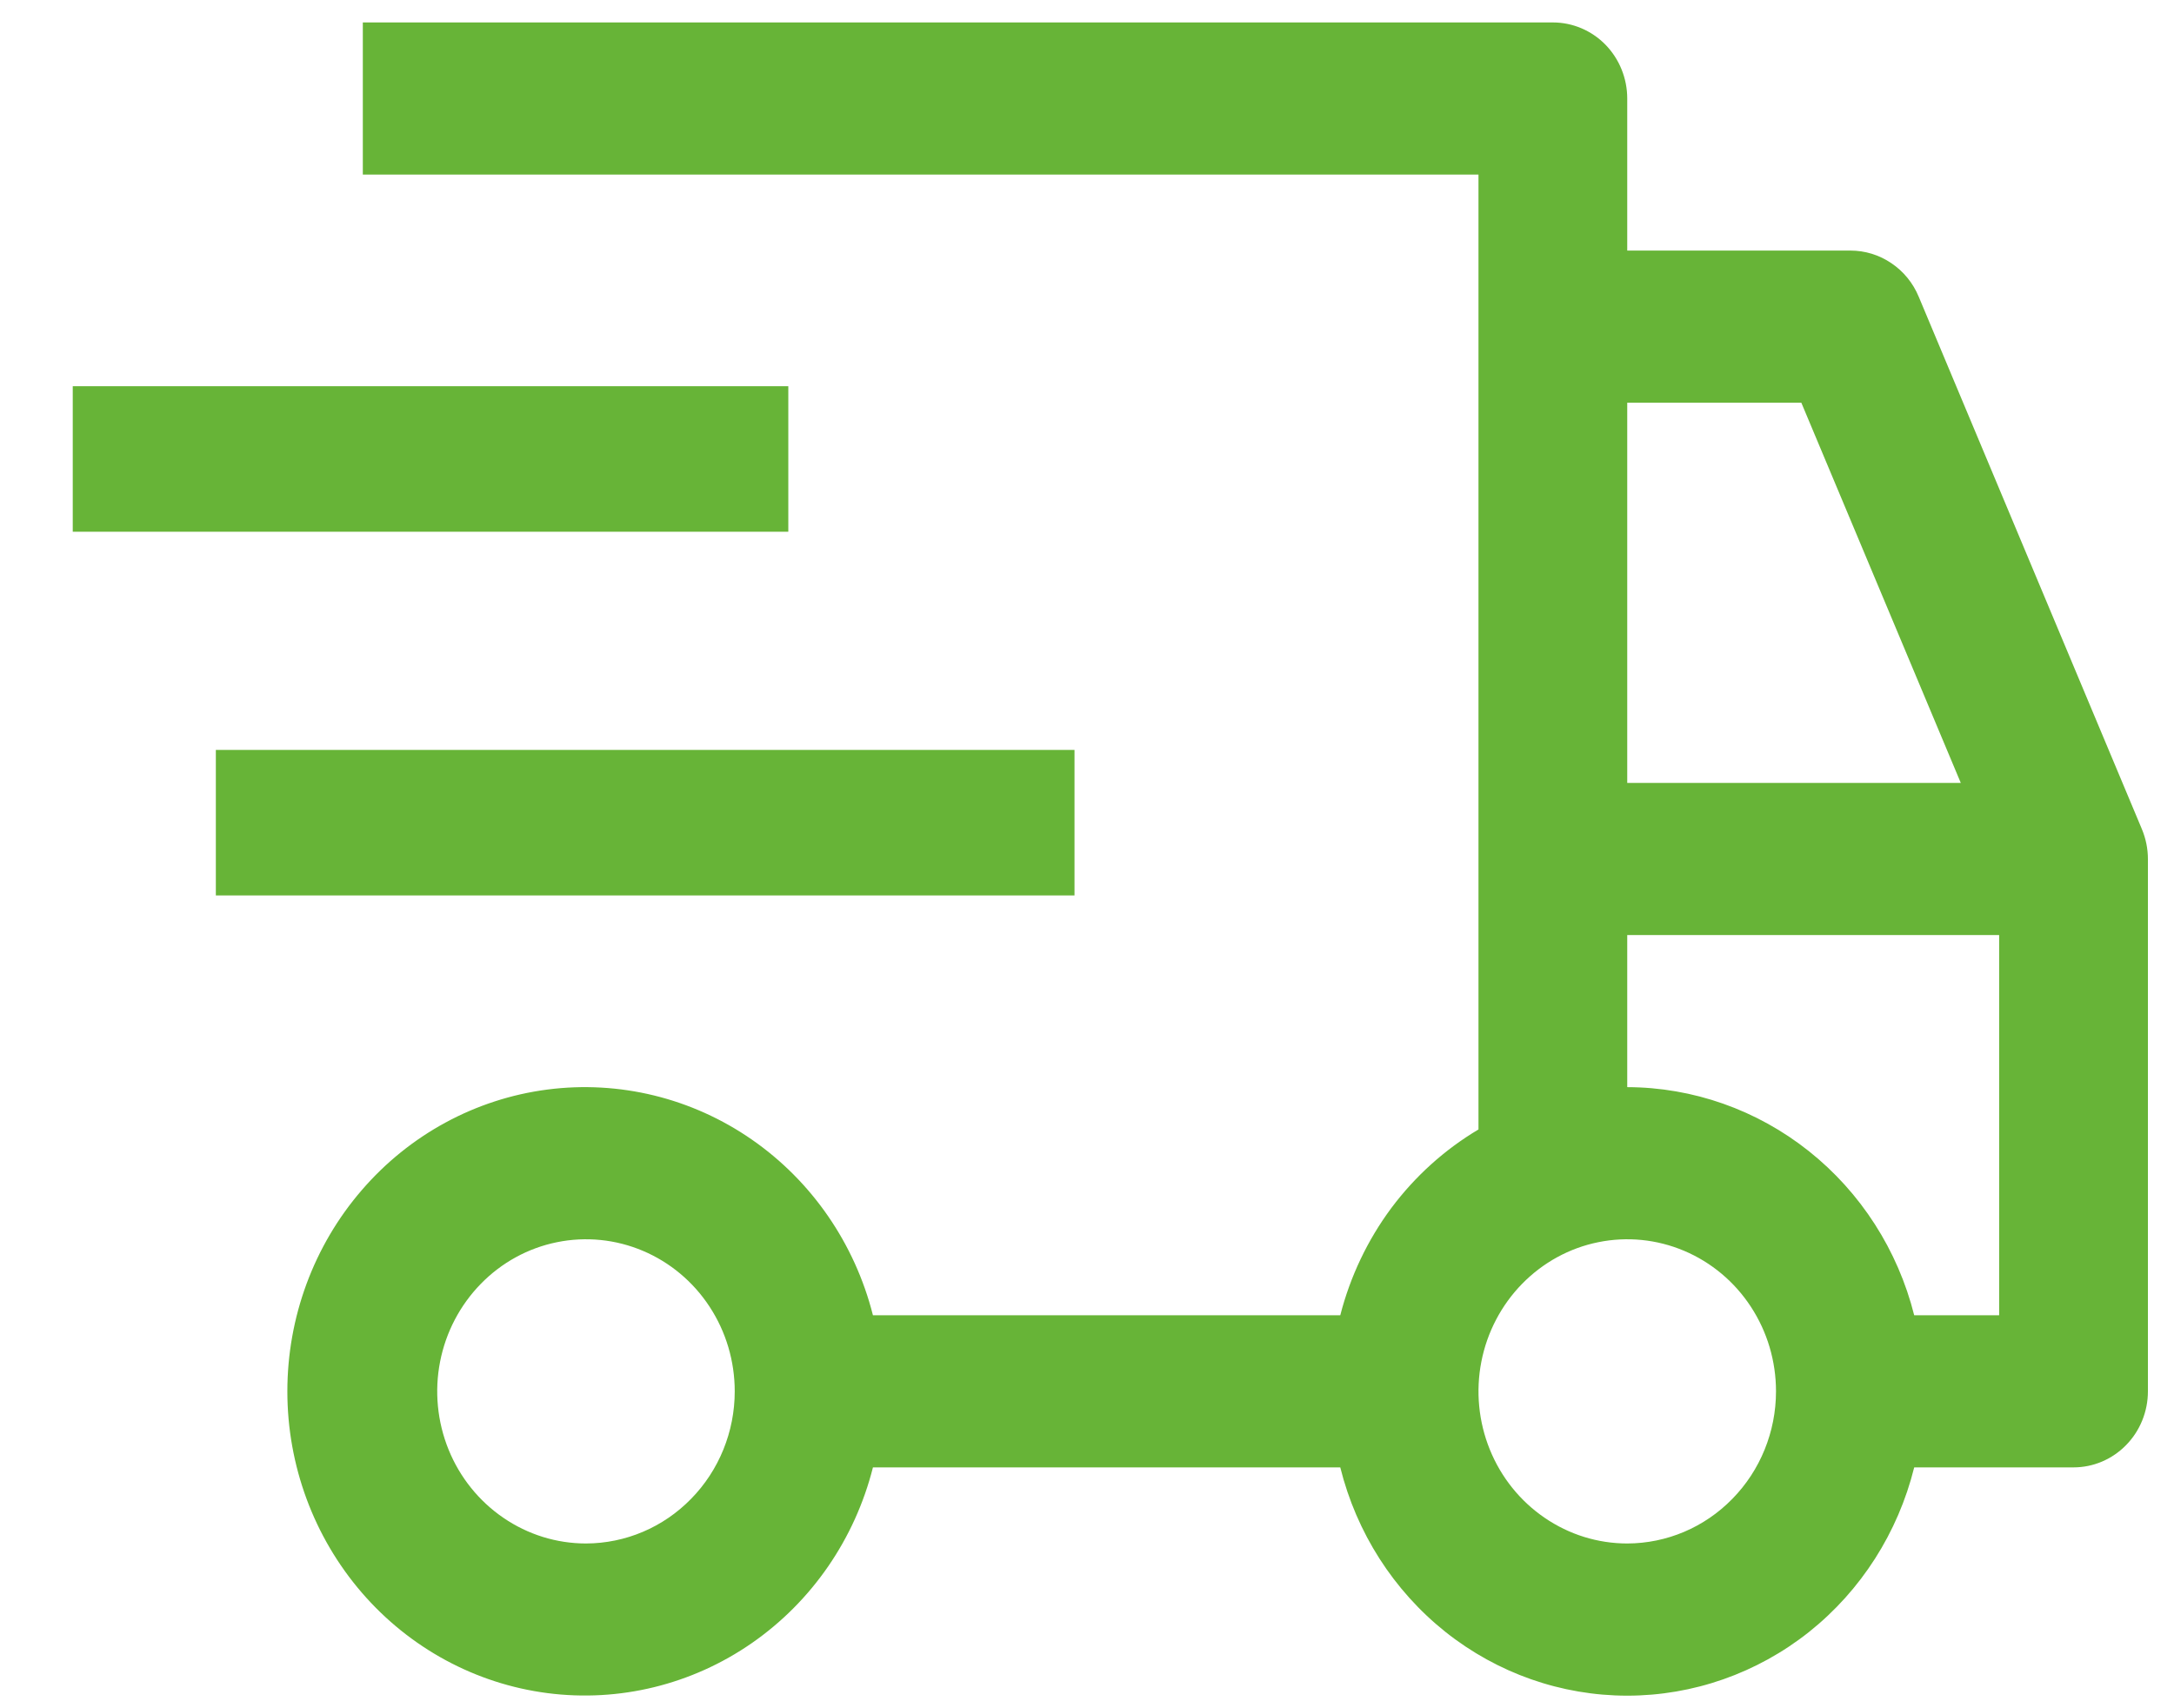 <svg width="28" height="22" viewBox="0 0 28 22" fill="none" xmlns="http://www.w3.org/2000/svg">
<path d="M2.78 9.658H13.839V11.532H2.78V9.658ZM0.937 4.974H10.153V6.848H0.937V4.974Z" fill="#67B437"/>
<path d="M27.586 10.677L24.712 3.821C24.639 3.645 24.516 3.494 24.359 3.389C24.203 3.283 24.02 3.227 23.832 3.227H20.958V1.268C20.958 1.009 20.857 0.76 20.678 0.576C20.498 0.392 20.254 0.289 20 0.289H4.673V2.248H19.042V14.546C18.606 14.805 18.224 15.15 17.918 15.56C17.613 15.971 17.39 16.44 17.262 16.939H11.243C11.01 16.016 10.455 15.211 9.683 14.676C8.912 14.141 7.975 13.912 7.05 14.032C6.125 14.152 5.274 14.613 4.658 15.329C4.041 16.044 3.701 16.965 3.701 17.919C3.701 18.872 4.041 19.793 4.658 20.509C5.274 21.224 6.125 21.685 7.05 21.805C7.975 21.925 8.912 21.696 9.683 21.161C10.455 20.626 11.01 19.821 11.243 18.898H17.262C17.471 19.739 17.948 20.484 18.617 21.017C19.286 21.549 20.11 21.838 20.958 21.838C21.806 21.838 22.63 21.549 23.3 21.017C23.969 20.484 24.445 19.739 24.654 18.898H26.706C26.96 18.898 27.203 18.795 27.383 18.611C27.563 18.428 27.664 18.178 27.664 17.919V11.063C27.664 10.93 27.637 10.799 27.586 10.677ZM7.547 19.878C7.168 19.878 6.798 19.763 6.483 19.547C6.168 19.332 5.922 19.026 5.777 18.668C5.632 18.31 5.594 17.916 5.668 17.537C5.742 17.157 5.925 16.808 6.193 16.534C6.46 16.26 6.802 16.073 7.173 15.998C7.545 15.922 7.93 15.961 8.28 16.109C8.63 16.257 8.93 16.508 9.14 16.83C9.351 17.152 9.463 17.531 9.463 17.919C9.463 18.438 9.261 18.936 8.901 19.303C8.542 19.671 8.055 19.877 7.547 19.878ZM20.958 5.186H23.2L25.254 10.083H20.958V5.186ZM20.958 19.878C20.579 19.878 20.209 19.763 19.894 19.547C19.579 19.332 19.333 19.026 19.188 18.668C19.043 18.31 19.005 17.916 19.079 17.537C19.153 17.157 19.336 16.808 19.604 16.534C19.872 16.26 20.213 16.073 20.584 15.998C20.956 15.922 21.341 15.961 21.691 16.109C22.041 16.257 22.341 16.508 22.551 16.83C22.762 17.152 22.874 17.531 22.874 17.919C22.874 18.438 22.672 18.936 22.312 19.303C21.953 19.671 21.466 19.877 20.958 19.878ZM25.748 16.939H24.654C24.443 16.1 23.966 15.357 23.297 14.825C22.628 14.293 21.805 14.003 20.958 14.001V12.042H25.748V16.939Z" fill="#67B437"/>
</svg>
